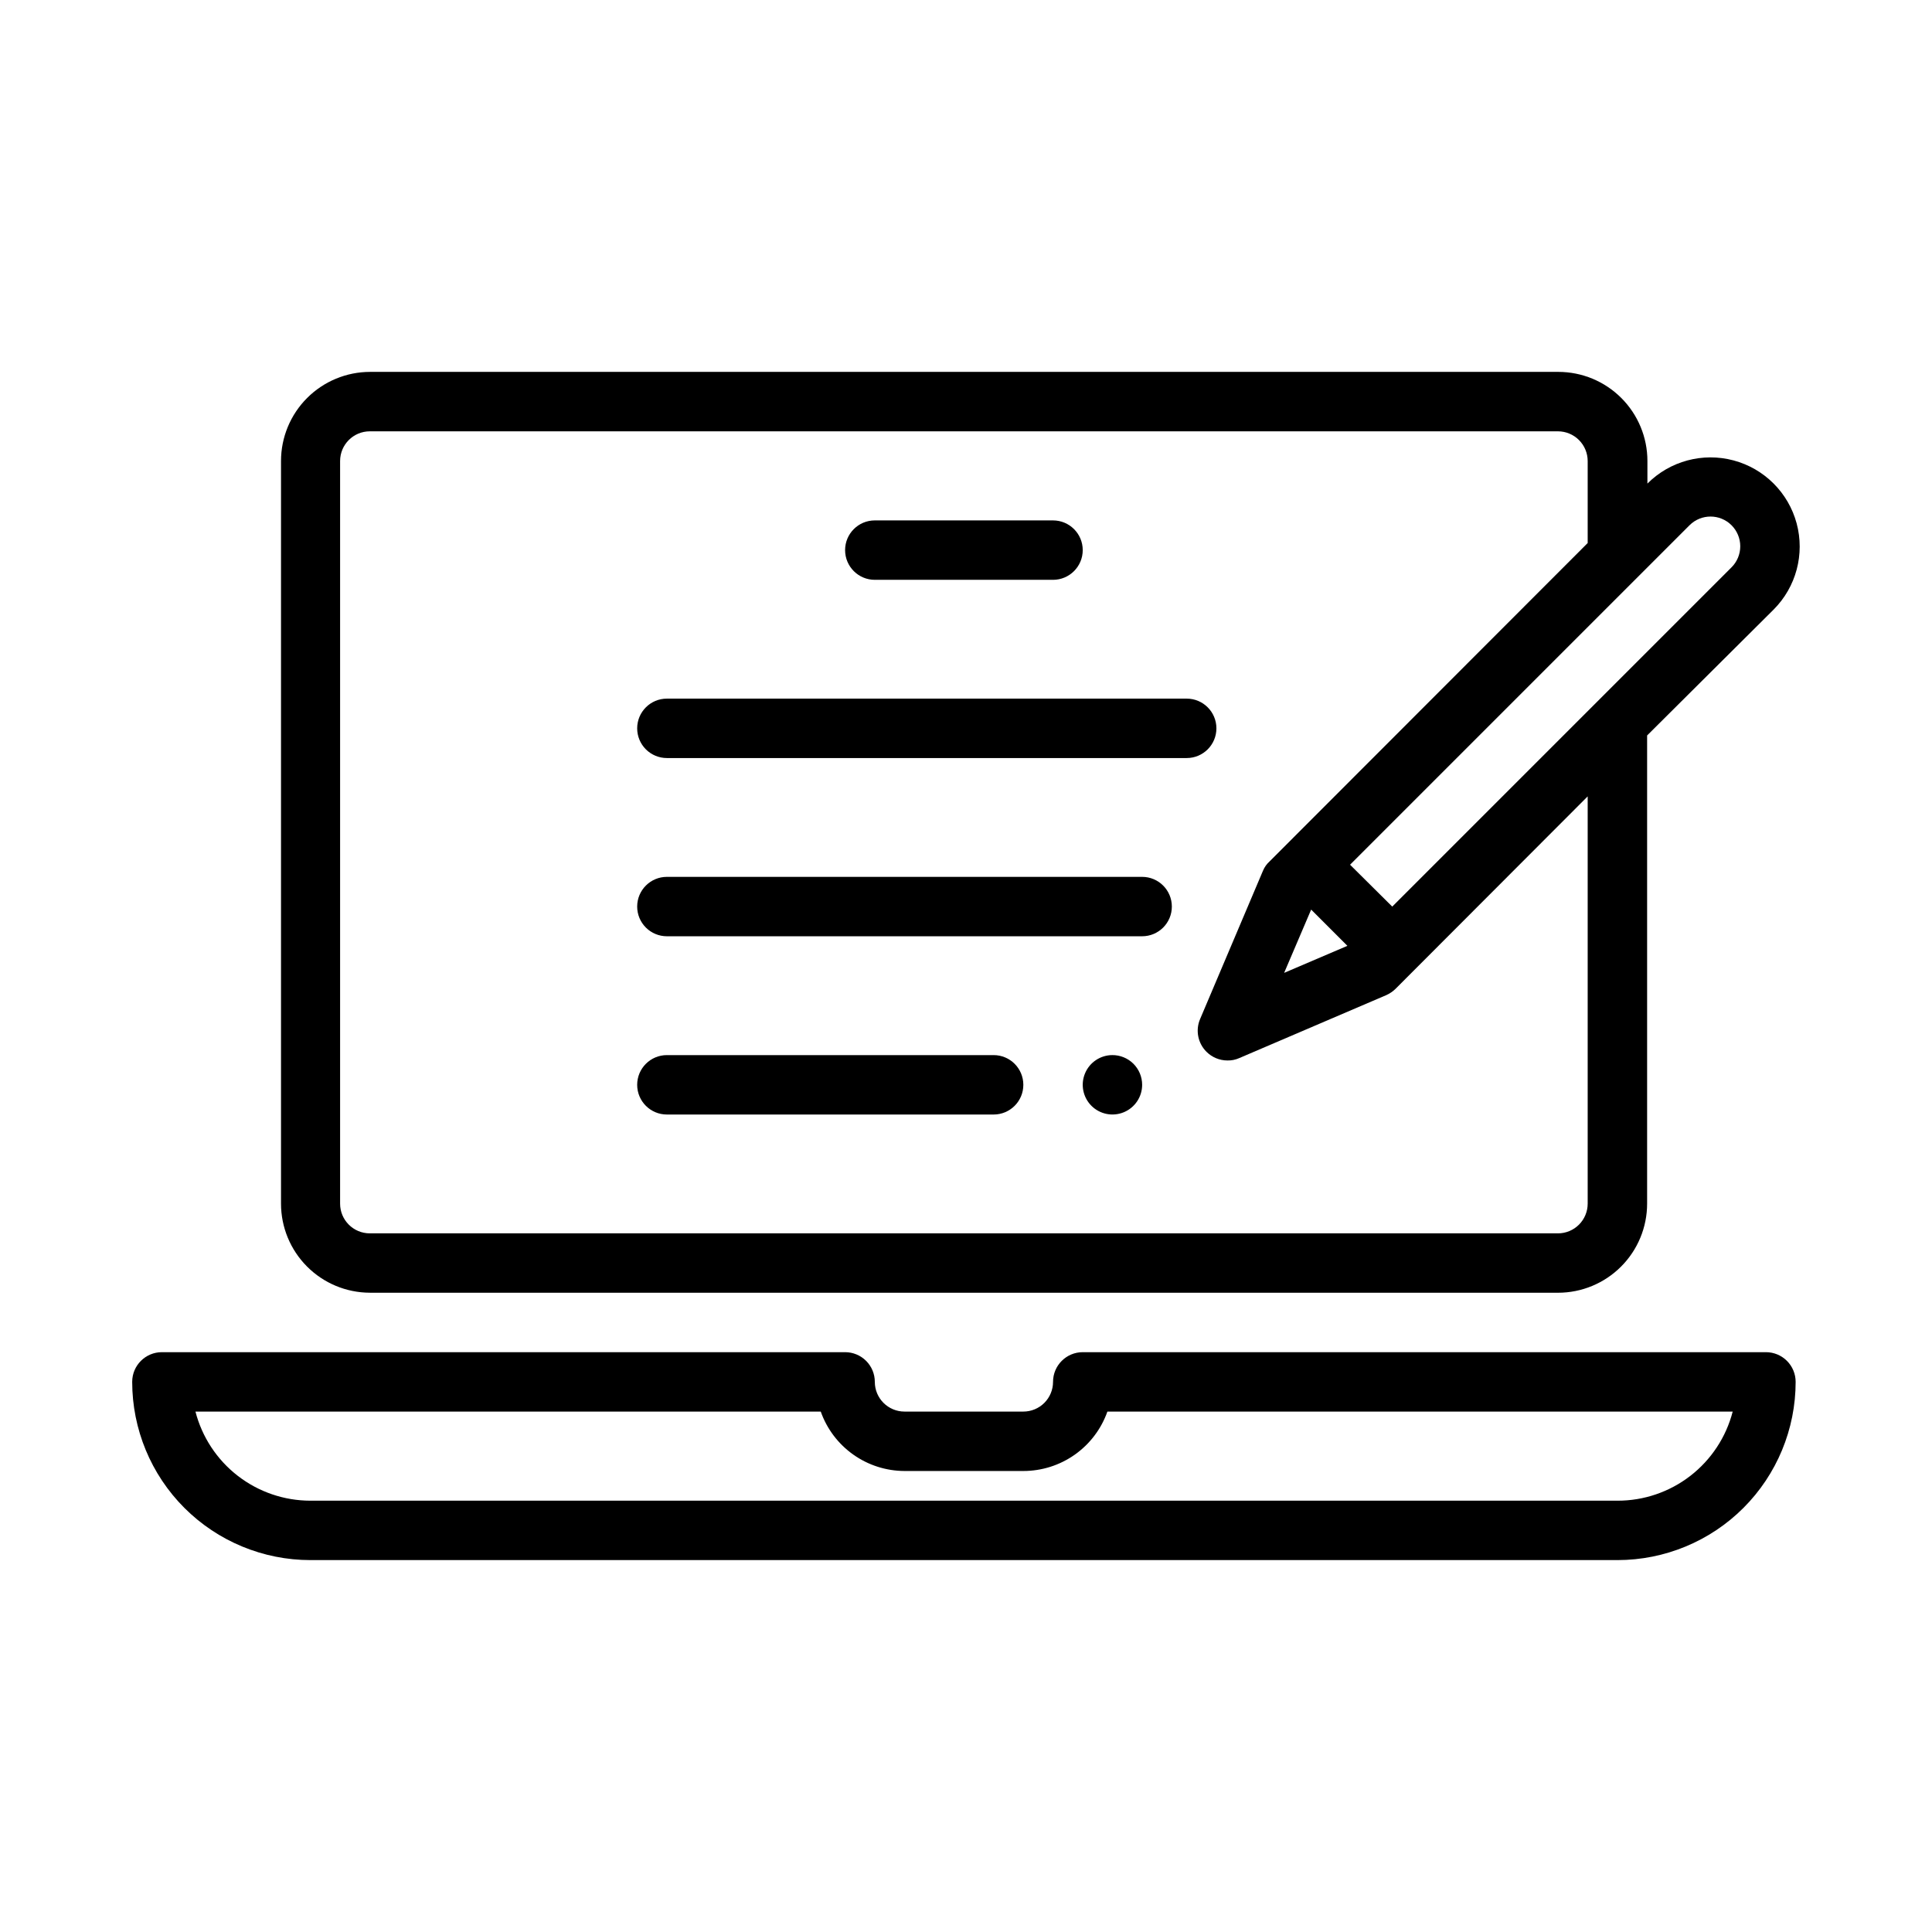 <?xml version="1.0" encoding="UTF-8"?>
<!-- Uploaded to: ICON Repo, www.svgrepo.com, Generator: ICON Repo Mixer Tools -->
<svg fill="#000000" width="800px" height="800px" version="1.1" viewBox="144 144 512 512" xmlns="http://www.w3.org/2000/svg">
 <g>
  <path d="m242.01 486.59h314.88-0.004c6.266 0 12.27-2.488 16.699-6.918 4.43-4.426 6.918-10.434 6.918-16.695v-124.07l33.535-33.375c5.961-5.977 8.281-14.68 6.09-22.832-2.195-8.152-8.574-14.512-16.73-16.688s-16.852 0.164-22.816 6.141v-5.981c0-6.266-2.488-12.273-6.918-16.699-4.426-4.43-10.434-6.918-16.699-6.918h-314.88 0.004c-6.262 0-12.27 2.488-16.699 6.918-4.43 4.426-6.918 10.434-6.918 16.699v196.8c0 6.246 2.477 12.242 6.891 16.668 4.41 4.43 10.398 6.926 16.648 6.945zm349.75-203.41c3.07-3.051 8.027-3.051 11.098 0 1.492 1.48 2.328 3.492 2.328 5.59 0 2.102-0.836 4.113-2.328 5.59l-89.898 89.898-11.18-11.098zm-100.29 101.87 9.605 9.605-16.766 7.164zm-257.34-118.87c0-4.348 3.523-7.875 7.871-7.875h314.88-0.004c2.09 0 4.09 0.832 5.566 2.309s2.309 3.477 2.309 5.566v21.727l-84.312 84.387c-0.75 0.676-1.34 1.508-1.73 2.441l-16.688 39.359c-1.25 2.969-0.562 6.398 1.73 8.66 1.465 1.453 3.445 2.273 5.512 2.281 1.082 0.027 2.16-0.188 3.148-0.629l38.965-16.688c0.906-0.402 1.73-0.965 2.441-1.656l50.934-51.012v107.93c0 2.086-0.832 4.09-2.309 5.566-1.477 1.473-3.477 2.305-5.566 2.305h-314.88 0.004c-4.348 0-7.871-3.523-7.871-7.871z"/>
  <path d="m611.99 502.34h-181.05c-4.348 0-7.875 3.523-7.875 7.871 0 2.086-0.828 4.09-2.305 5.566-1.477 1.477-3.477 2.305-5.566 2.305h-31.488c-4.348 0-7.871-3.523-7.871-7.871 0-2.09-0.828-4.09-2.305-5.566-1.477-1.477-3.481-2.305-5.566-2.305h-181.06c-4.348 0-7.871 3.523-7.871 7.871 0 12.527 4.977 24.539 13.832 33.398 8.859 8.855 20.871 13.832 33.398 13.832h346.37c12.527 0 24.539-4.977 33.398-13.832 8.855-8.859 13.832-20.871 13.832-33.398 0-2.09-0.828-4.09-2.305-5.566-1.477-1.477-3.481-2.305-5.566-2.305zm-39.359 39.359h-346.37c-6.977-0.004-13.754-2.328-19.266-6.602-5.516-4.273-9.453-10.258-11.199-17.016h165.71c1.625 4.594 4.629 8.574 8.605 11.391 3.973 2.82 8.723 4.34 13.594 4.356h31.488c4.887 0 9.652-1.512 13.641-4.332 3.992-2.82 7.008-6.809 8.637-11.414h165.71c-1.746 6.769-5.699 12.762-11.227 17.039-5.531 4.277-12.328 6.59-19.316 6.578z"/>
  <path d="m320.73 392.12h125.95c4.348 0 7.871-3.523 7.871-7.871s-3.523-7.871-7.871-7.871h-125.95c-4.348 0-7.871 3.523-7.871 7.871 0 2.09 0.828 4.09 2.305 5.566 1.477 1.477 3.481 2.305 5.566 2.305z"/>
  <path d="m320.73 344.89h137.76c4.348 0 7.871-3.523 7.871-7.871 0-4.348-3.523-7.875-7.871-7.875h-137.76c-4.348 0-7.871 3.527-7.871 7.875 0 2.086 0.828 4.09 2.305 5.566 1.477 1.477 3.481 2.305 5.566 2.305z"/>
  <path d="m320.73 439.36h86.594c4.348 0 7.871-3.523 7.871-7.871 0-4.348-3.523-7.875-7.871-7.875h-86.594c-4.348 0-7.871 3.527-7.871 7.875 0 4.348 3.523 7.871 7.871 7.871z"/>
  <path d="m438.81 423.61c-3.184 0-6.055 1.918-7.273 4.859s-0.547 6.328 1.707 8.582c2.25 2.25 5.637 2.922 8.578 1.703 2.941-1.219 4.859-4.086 4.859-7.269 0-2.102-0.84-4.117-2.332-5.598-1.496-1.477-3.516-2.297-5.617-2.277z"/>
  <path d="m375.83 297.66h47.23c4.348 0 7.875-3.527 7.875-7.875 0-4.348-3.527-7.871-7.875-7.871h-47.23c-4.348 0-7.871 3.523-7.871 7.871 0 4.348 3.523 7.875 7.871 7.875z"/>
 </g>
</svg>